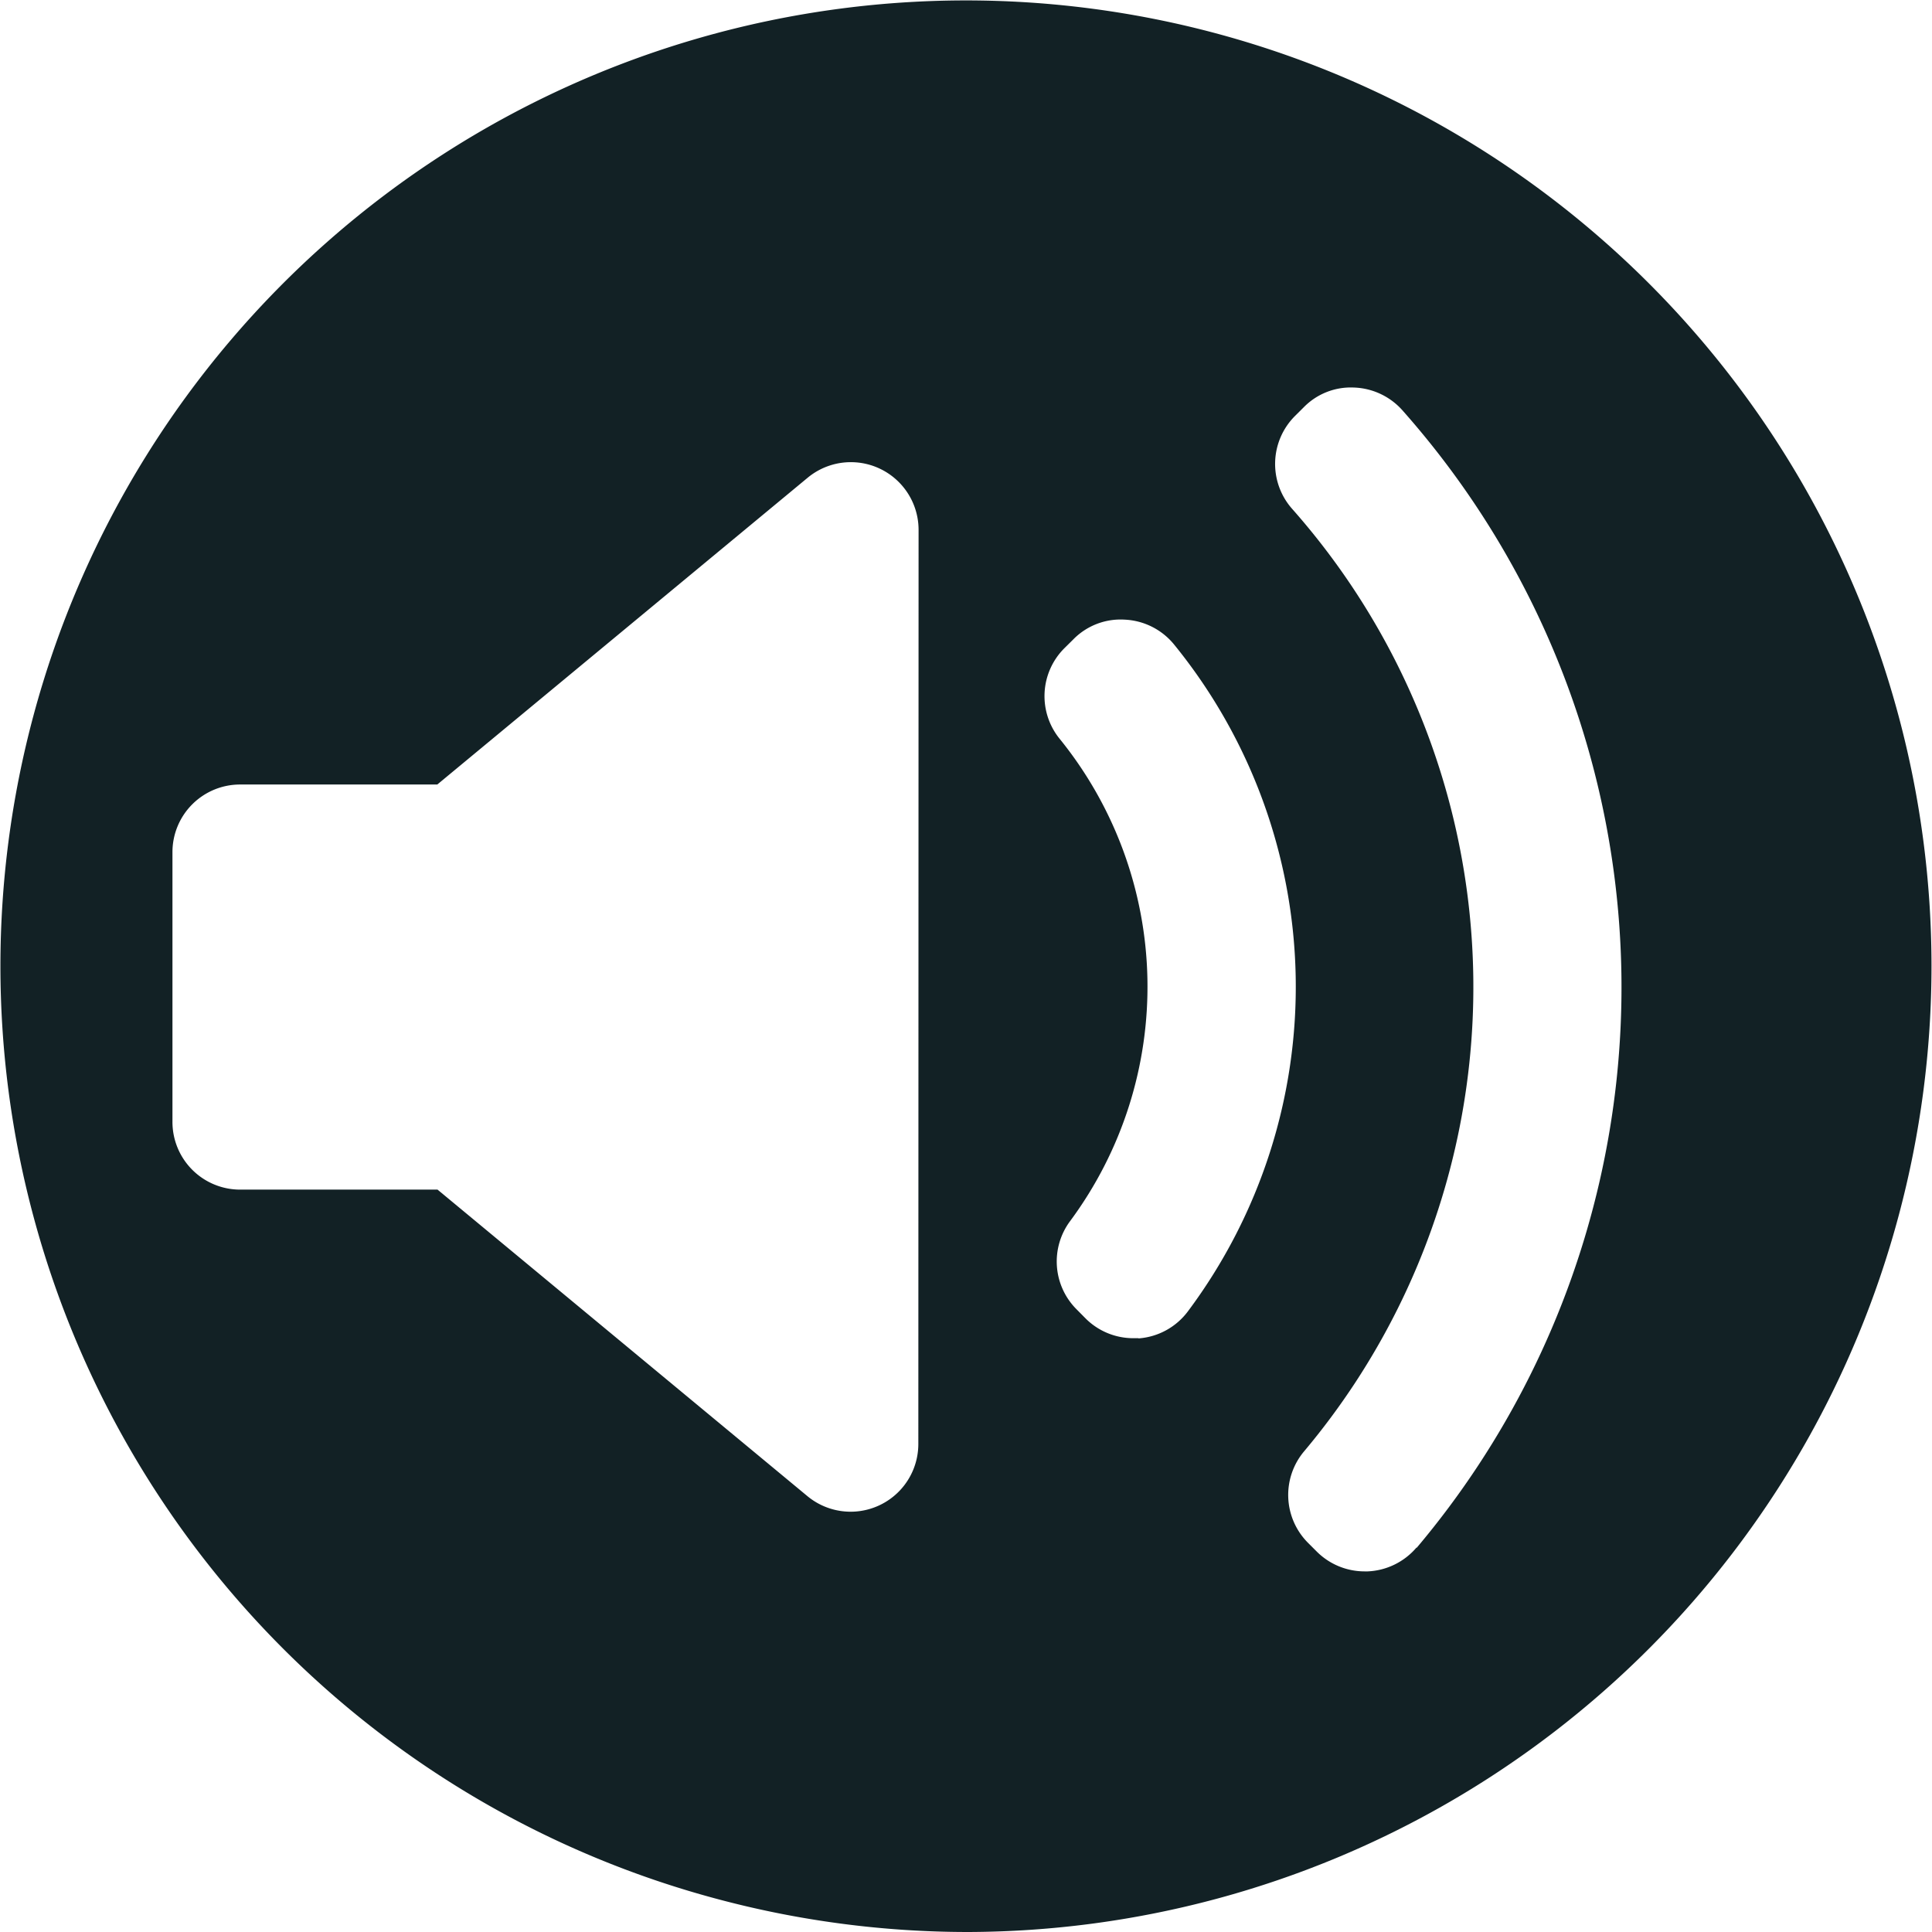 <svg id="Calque_1" data-name="Calque 1" xmlns="http://www.w3.org/2000/svg" viewBox="0 0 392.55 392.55"><defs><style>.cls-1{fill:#122125;}</style></defs><path class="cls-1" d="M370.08,101.78A196.19,196.19,0,0,0,10.67,149.1,196.19,196.19,0,0,0,149.4,389.38a197.18,197.18,0,0,0,51.09,6.77A196.28,196.28,0,0,0,370.08,101.78ZM190.49,297A13.76,13.76,0,0,1,168,307.63l-75.2-62.32H52.69a13.75,13.75,0,0,1-13.75-13.76V176.74A13.74,13.74,0,0,1,52.69,163H92.75L168,100.67a13.76,13.76,0,0,1,22.54,10.58Zm44.73-21.5-1,0a13.7,13.7,0,0,1-9.73-4l-1.84-1.86a13.74,13.74,0,0,1-1.33-17.92,80,80,0,0,0-2.11-98,13.75,13.75,0,0,1,.94-18.4l1.84-1.82a13.45,13.45,0,0,1,10.42-4,13.76,13.76,0,0,1,10,5,110.16,110.16,0,0,1,2.87,135.52A13.75,13.75,0,0,1,235.22,275.54Zm56.5,42.52a13.8,13.8,0,0,1-9.93,4.86l-.59,0a13.76,13.76,0,0,1-9.73-4l-1.8-1.8a13.77,13.77,0,0,1-.81-18.58A146.59,146.59,0,0,0,266.45,107,13.77,13.77,0,0,1,267,88.14l1.81-1.8a13.37,13.37,0,0,1,10.14-4,13.79,13.79,0,0,1,9.89,4.62,176.64,176.64,0,0,1,2.89,231.15Z" transform="translate(-3.9 -3.6)"/></svg>